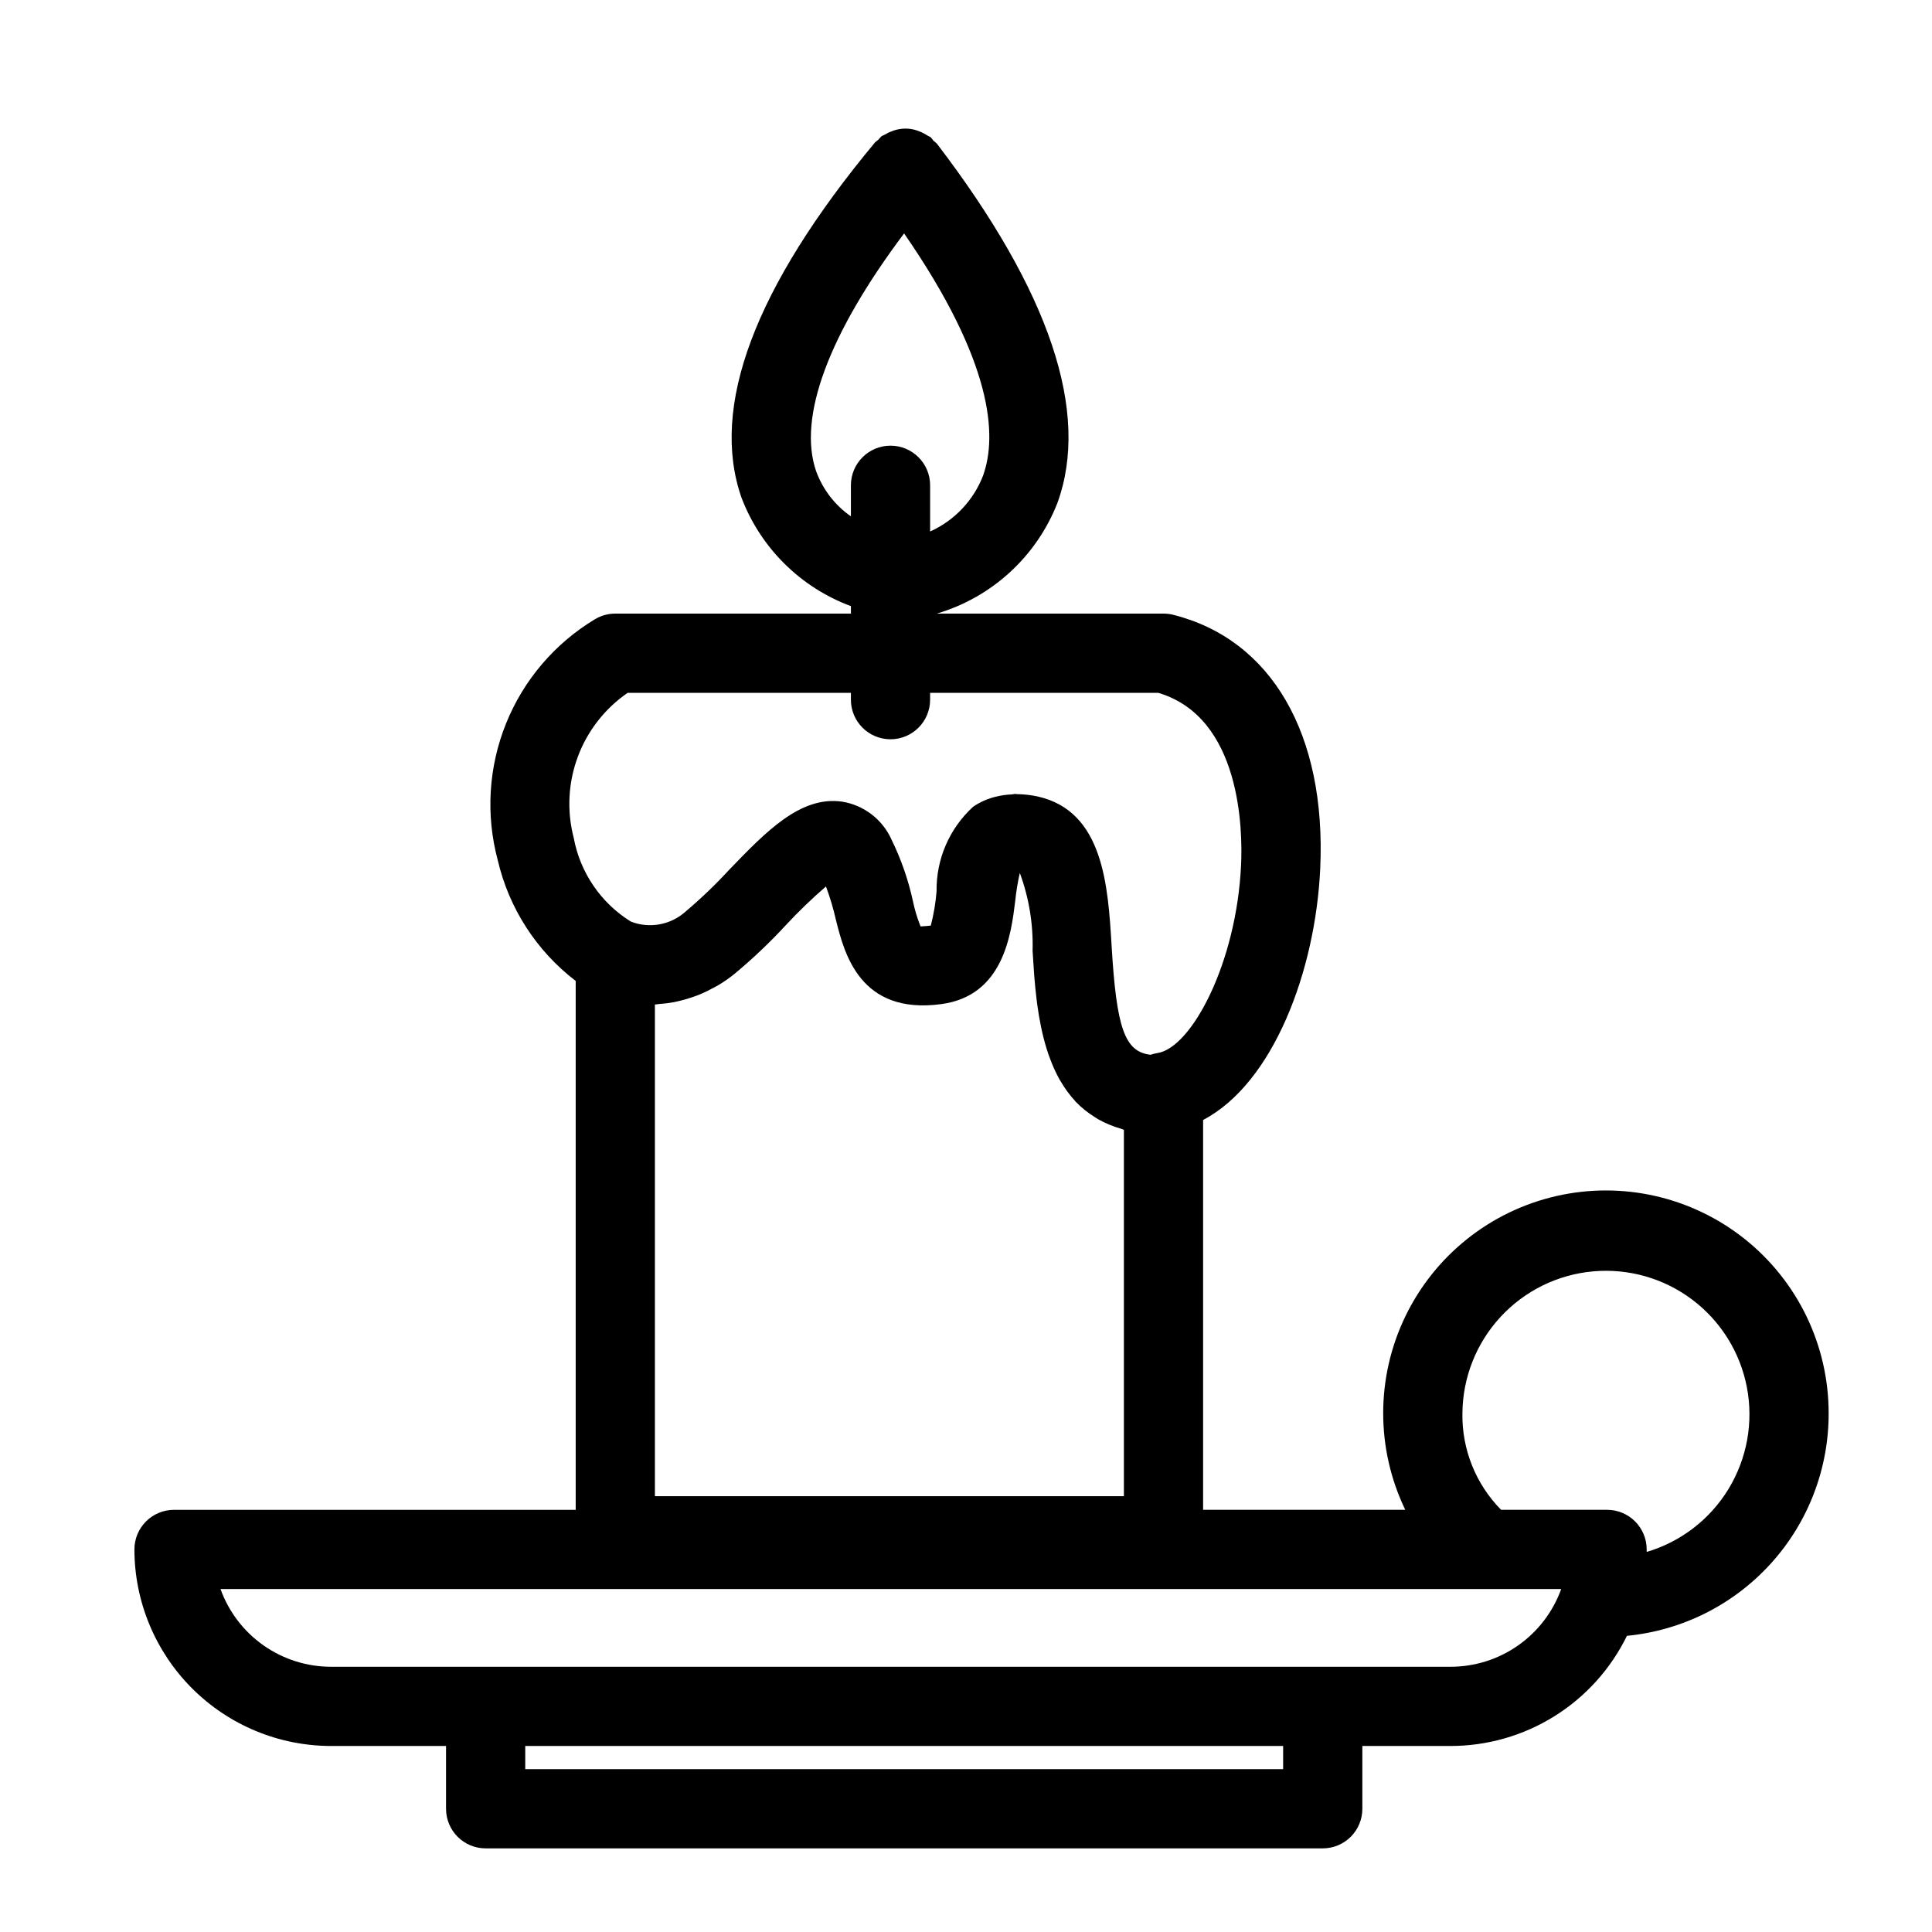 <?xml version="1.0" encoding="UTF-8"?>
<!-- Uploaded to: ICON Repo, www.svgrepo.com, Generator: ICON Repo Mixer Tools -->
<svg fill="#000000" width="800px" height="800px" version="1.1" viewBox="144 144 512 512" xmlns="http://www.w3.org/2000/svg">
 <path d="m628.61 518.45c-0.016-17.957-8.207-34.93-22.258-46.117-14.047-11.184-32.422-15.367-49.926-11.363-17.504 4.004-32.234 15.762-40.023 31.941-7.789 16.18-7.789 35.023 0.004 51.203h-53.57v-103.31c18.668-9.777 29.793-39.66 31.035-66.605 1.648-35.609-12.926-60.762-38.992-67.277h0.004c-0.832-0.207-1.684-0.309-2.543-0.312h-60.078c14.602-4.309 26.391-15.117 31.953-29.289 8.754-24.012-1.988-56.059-31.918-95.234-0.285-0.281-0.59-0.547-0.91-0.793-0.227-0.316-0.469-0.617-0.73-0.906-0.242-0.203-0.543-0.254-0.801-0.43h0.004c-1.145-0.754-2.41-1.309-3.738-1.637-1.938-0.441-3.965-0.277-5.809 0.469-0.668 0.242-1.309 0.555-1.914 0.93-0.266 0.168-0.57 0.207-0.82 0.402-0.277 0.277-0.535 0.57-0.773 0.879-0.324 0.23-0.633 0.48-0.93 0.75-31.918 38.422-43.809 70.117-35.352 94.199v-0.004c5.082 13.285 15.641 23.738 28.977 28.684v1.98h-62.441c-1.926 0-3.812 0.527-5.453 1.527-10.621 6.41-18.867 16.098-23.504 27.602-4.637 11.504-5.41 24.203-2.203 36.184 2.961 12.754 10.266 24.078 20.664 32.035v140.16h-106.45c-2.781 0-5.453 1.105-7.422 3.074s-3.074 4.637-3.074 7.422c0.02 13.812 5.512 27.051 15.277 36.816 9.766 9.766 23.004 15.258 36.816 15.273h30.492v16.637c0 2.785 1.105 5.457 3.074 7.426s4.637 3.074 7.422 3.07h221.84c2.785 0.004 5.457-1.102 7.426-3.07s3.074-4.641 3.07-7.426v-16.637h23.258c9.762 0.02 19.336-2.707 27.621-7.871 8.285-5.164 14.953-12.551 19.238-21.32 14.664-1.418 28.273-8.258 38.16-19.184 9.891-10.922 15.344-25.141 15.297-39.875zm-306.1-108.85c0.617-0.117 1.223-0.27 1.836-0.418h0.004c1.137-0.277 2.262-0.609 3.371-1 0.605-0.215 1.207-0.43 1.805-0.68v0.004c1.145-0.484 2.266-1.027 3.356-1.629 0.5-0.273 1.012-0.512 1.5-0.809h0.004c1.574-0.941 3.078-2 4.496-3.172 4.754-3.969 9.242-8.238 13.438-12.793 3.336-3.582 6.863-6.981 10.57-10.184 1.086 2.926 1.977 5.918 2.664 8.961 2.195 8.773 6.356 25.117 27.891 22.219 16.512-2.199 18.523-18.547 19.598-27.332v-0.004c0.25-2.461 0.648-4.906 1.199-7.32l0.062 0.012v-0.004c2.402 6.562 3.539 13.523 3.34 20.512 0.109 1.828 0.234 3.769 0.379 5.75 0.027 0.383 0.051 0.742 0.082 1.129 0.156 1.996 0.363 4.043 0.617 6.109 0.047 0.383 0.09 0.754 0.141 1.137 0.273 2.062 0.621 4.129 1.051 6.18 0.078 0.379 0.164 0.75 0.246 1.129v-0.004c0.457 2.055 1.027 4.086 1.707 6.078 0.105 0.301 0.223 0.586 0.332 0.883 0.723 2.012 1.605 3.957 2.641 5.82 0.086 0.152 0.191 0.289 0.281 0.441 1.074 1.852 2.344 3.578 3.789 5.156l0.191 0.23v-0.004c1.508 1.562 3.211 2.93 5.062 4.066 0.25 0.156 0.477 0.328 0.734 0.48 1.996 1.129 4.121 2.012 6.332 2.629 0.227 0.066 0.383 0.195 0.613 0.254v97.078l-124.29 0.004v-130.3c0.387-0.016 0.766-0.113 1.152-0.145v0.004c1.277-0.086 2.547-0.242 3.809-0.473zm37.762-140.75c-4.91-14.301 3.371-36.418 23.324-62.992 23.578 34.113 24.691 53.574 20.965 64.078l0.004 0.004c-2.531 6.637-7.594 12-14.074 14.91v-12.246c0-5.797-4.699-10.496-10.496-10.496s-10.496 4.699-10.496 10.496v8.23c-4.238-2.945-7.461-7.129-9.223-11.984zm-49.926 58.754h59.152v1.816c0 5.797 4.699 10.496 10.496 10.496s10.496-4.699 10.496-10.496v-1.812h60.453c22.008 6.508 22.387 36.469 21.957 45.621-1.199 25.906-13.098 48.453-22.16 49.844-0.625 0.094-1.238 0.246-1.836 0.453-6.848-0.801-9.012-7.012-10.312-28.812-0.953-15.934-2.141-35.758-19.609-39.641l0.004-0.004c-1.793-0.379-3.617-0.586-5.449-0.613-0.156-0.004-0.34-0.055-0.496-0.055-0.324 0-0.598 0.117-0.918 0.129-1.402 0.055-2.797 0.25-4.16 0.59-0.488 0.121-0.977 0.238-1.445 0.398h0.004c-1.648 0.531-3.207 1.297-4.633 2.277-6.285 5.742-9.812 13.902-9.688 22.418-0.246 3.062-0.758 6.102-1.527 9.074-1.609 0.215-2.5 0.16-2.707 0.25l0.004 0.004c-0.879-2.184-1.562-4.438-2.039-6.742-1.223-5.633-3.121-11.098-5.66-16.273-2.387-5.352-7.309-9.141-13.09-10.078-11.051-1.594-20.203 7.965-29.961 18.074-3.621 3.934-7.484 7.637-11.57 11.082-3.941 3.527-9.531 4.547-14.465 2.629-7.953-4.938-13.457-13.008-15.148-22.215-1.852-7.098-1.473-14.594 1.09-21.465 2.559-6.875 7.176-12.793 13.219-16.949zm173.7 285.24h-200.85v-6.141h200.85zm44.25-27.133h-296.58c-6.406-0.004-12.656-1.988-17.895-5.676-5.238-3.684-9.211-8.898-11.383-14.926h355.3c-2.18 6.051-6.18 11.281-11.449 14.969-5.269 3.691-11.555 5.656-17.988 5.633zm52.094-30.43v-0.668c0-2.781-1.105-5.453-3.074-7.422s-4.641-3.074-7.422-3.074h-28.086c-6.734-6.824-10.43-16.078-10.25-25.664 0.09-9.438 3.68-18.5 10.082-25.438 6.398-6.934 15.145-11.242 24.543-12.086 9.398-0.844 18.777 1.832 26.309 7.516 7.535 5.68 12.688 13.961 14.457 23.23 1.77 9.266 0.031 18.863-4.875 26.922-4.91 8.059-12.637 14.004-21.684 16.684z"/>
</svg>